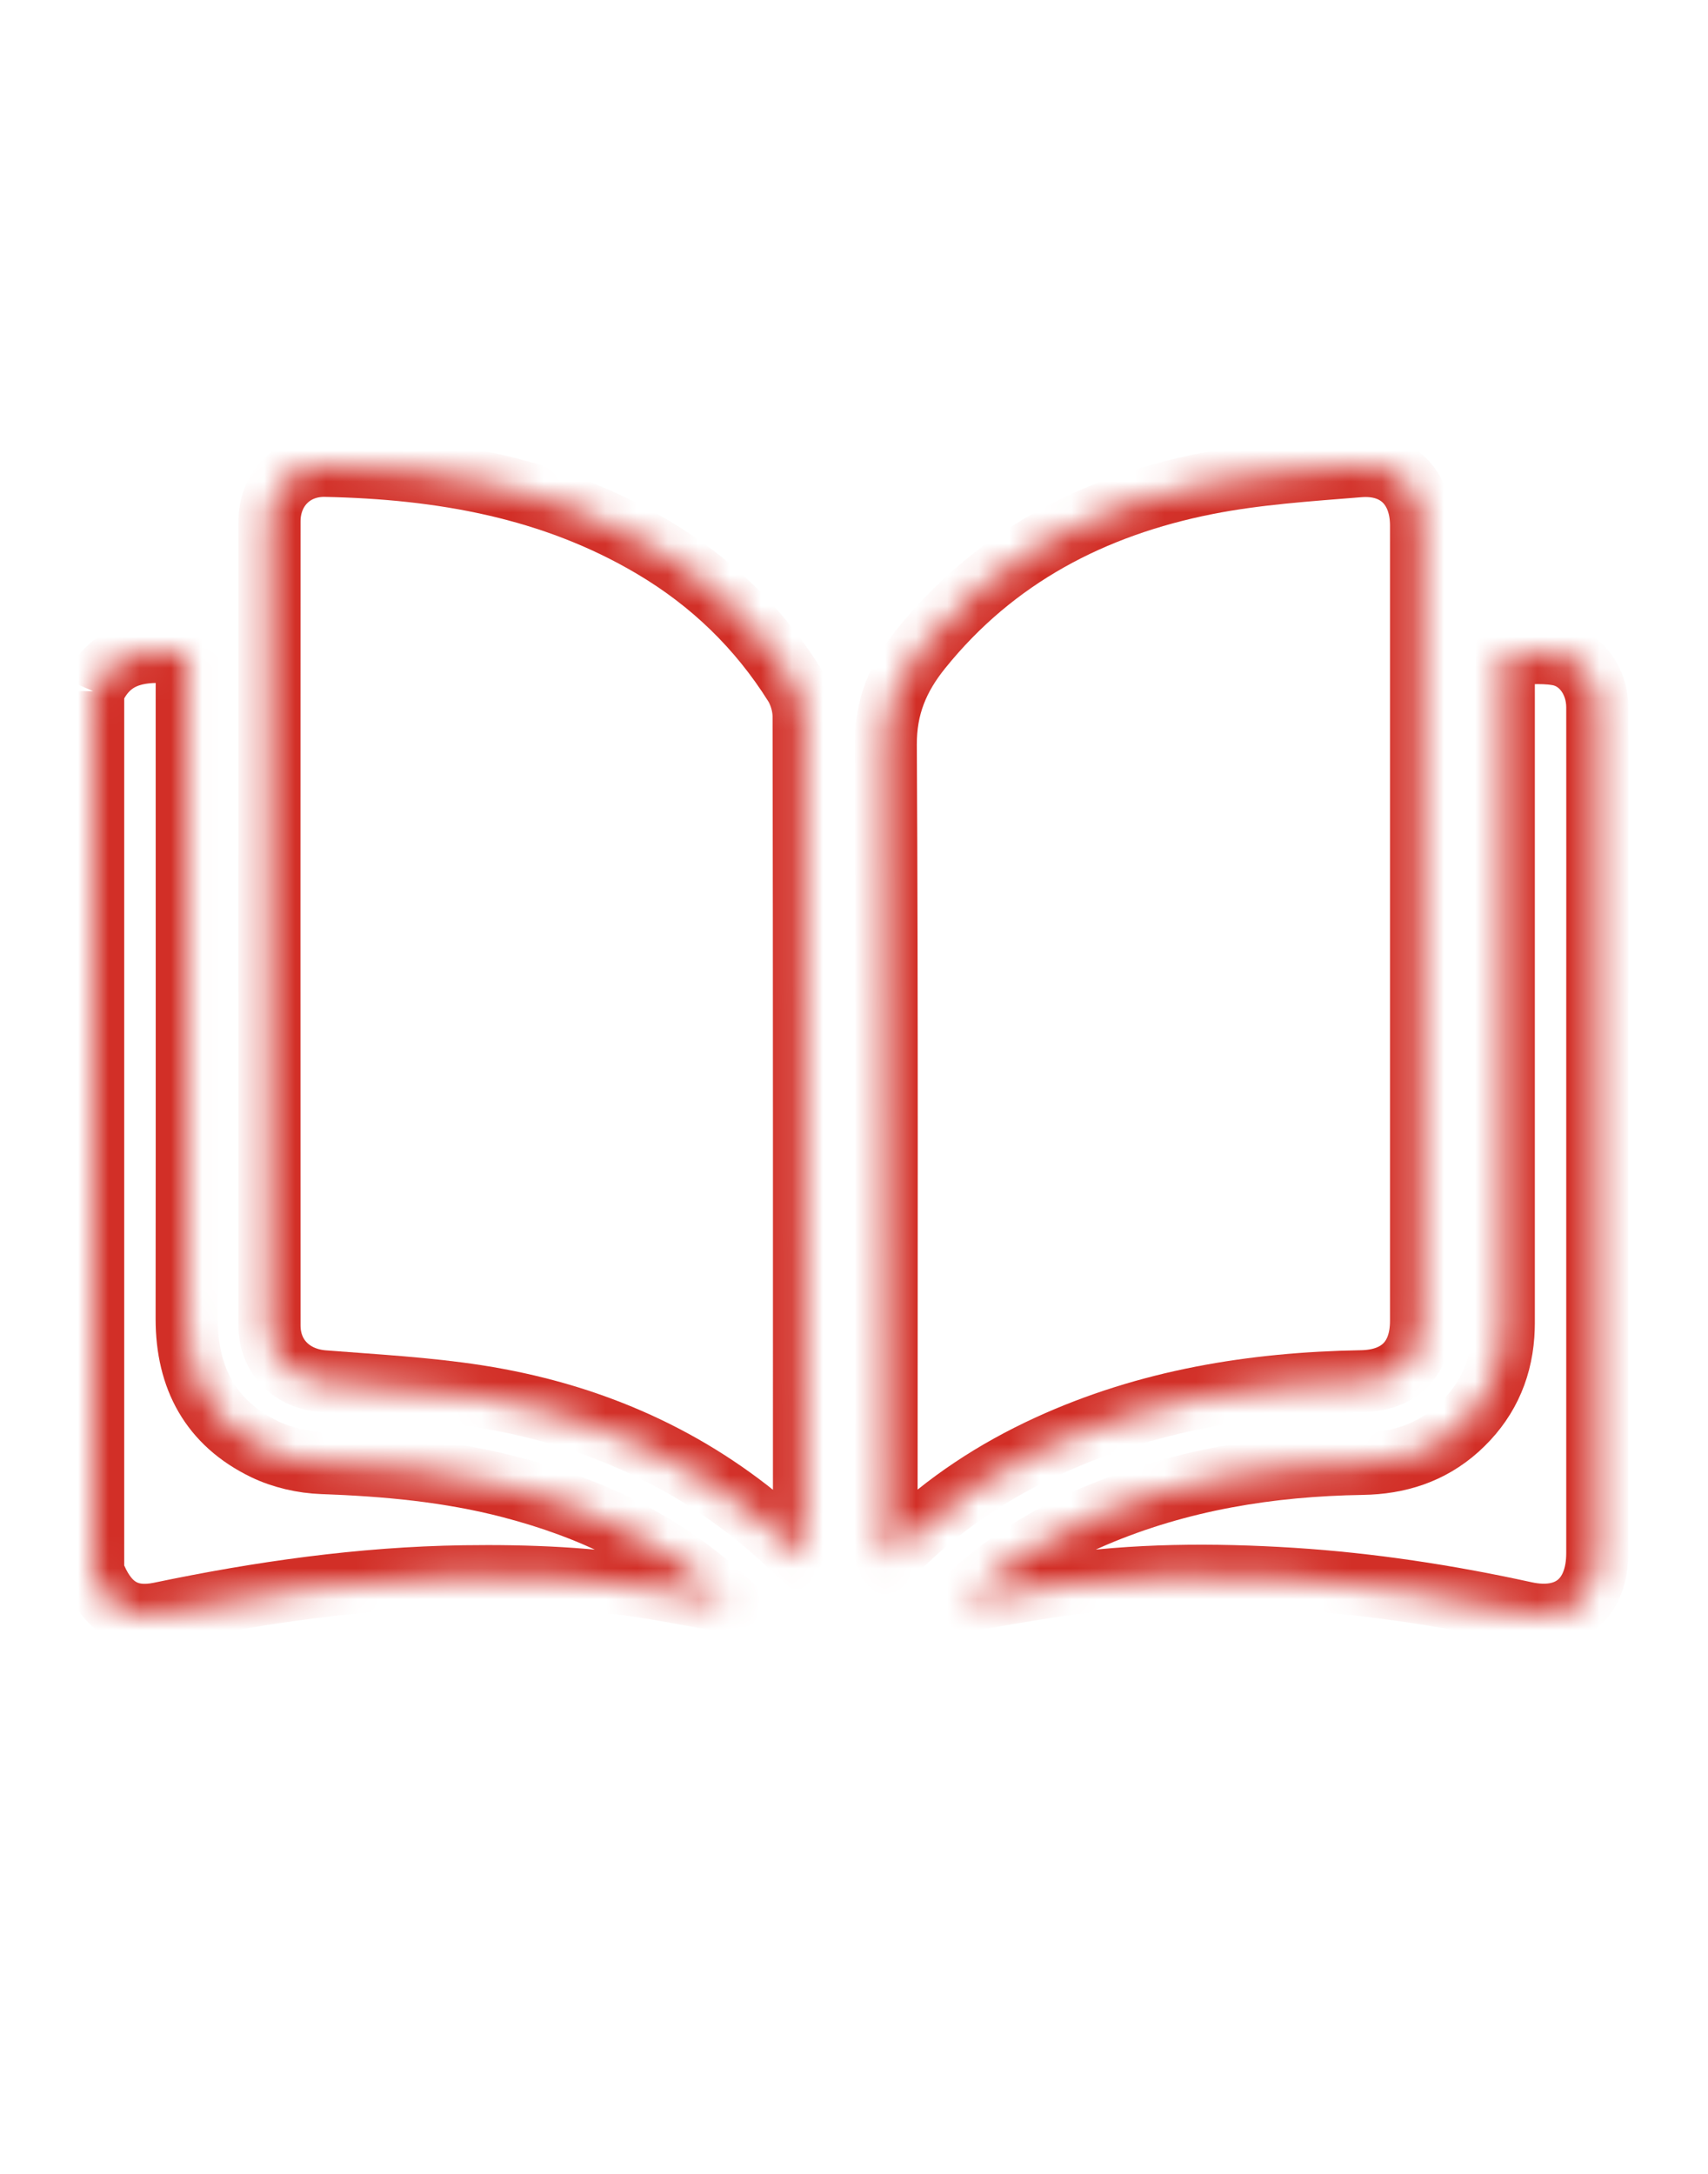 <?xml version="1.0" encoding="UTF-8"?>
<svg xmlns="http://www.w3.org/2000/svg" width="55" height="70" viewBox="0 0 55 70" fill="none">
  <mask id="path-1-inside-1_386_1800" fill="white">
    <path d="M3 22.257C3.588 20.909 4.736 20.913 6.013 21.046C6.013 21.234 6.013 21.431 6.013 21.627C6.013 28.574 6.018 35.521 6.011 42.47C6.011 44.376 6.791 45.828 8.519 46.664C9.08 46.935 9.749 47.088 10.376 47.111C12.428 47.184 14.458 47.369 16.448 47.889C19.022 48.562 21.379 49.655 23.436 51.578C22.595 51.425 21.869 51.286 21.14 51.162C19.084 50.813 17.011 50.728 14.93 50.758C11.63 50.807 8.38 51.272 5.155 51.945C4.147 52.155 3.504 51.761 3.088 50.819C3.071 50.781 3.031 50.752 3 50.719C3 41.232 3 31.745 3 22.255L3 22.257Z"></path>
  </mask>
  <path d="M3 22.257C3.588 20.909 4.736 20.913 6.013 21.046C6.013 21.234 6.013 21.431 6.013 21.627C6.013 28.574 6.018 35.521 6.011 42.47C6.011 44.376 6.791 45.828 8.519 46.664C9.08 46.935 9.749 47.088 10.376 47.111C12.428 47.184 14.458 47.369 16.448 47.889C19.022 48.562 21.379 49.655 23.436 51.578C22.595 51.425 21.869 51.286 21.14 51.162C19.084 50.813 17.011 50.728 14.93 50.758C11.63 50.807 8.38 51.272 5.155 51.945C4.147 52.155 3.504 51.761 3.088 50.819C3.071 50.781 3.031 50.752 3 50.719C3 41.232 3 31.745 3 22.255L3 22.257Z" stroke="#D22F27" stroke-width="2" mask="url(#path-1-inside-1_386_1800)"></path>
  <mask id="path-2-inside-2_386_1800" fill="white">
    <path d="M25.865 50.159C25.408 49.749 25.017 49.372 24.598 49.023C21.921 46.788 18.814 45.492 15.396 44.955C13.754 44.698 12.083 44.611 10.422 44.48C9.406 44.401 8.68 43.701 8.678 42.682C8.674 34.049 8.674 25.416 8.678 16.785C8.68 15.751 9.429 14.98 10.477 15C14.187 15.078 17.769 15.692 21.022 17.619C22.899 18.73 24.427 20.206 25.586 22.051C25.767 22.343 25.878 22.732 25.878 23.075C25.894 32.022 25.89 40.971 25.89 49.918C25.89 49.975 25.88 50.032 25.867 50.159H25.865Z"></path>
  </mask>
  <path d="M25.865 50.159C25.408 49.749 25.017 49.372 24.598 49.023C21.921 46.788 18.814 45.492 15.396 44.955C13.754 44.698 12.083 44.611 10.422 44.48C9.406 44.401 8.68 43.701 8.678 42.682C8.674 34.049 8.674 25.416 8.678 16.785C8.68 15.751 9.429 14.98 10.477 15C14.187 15.078 17.769 15.692 21.022 17.619C22.899 18.73 24.427 20.206 25.586 22.051C25.767 22.343 25.878 22.732 25.878 23.075C25.894 32.022 25.89 40.971 25.89 49.918C25.89 49.975 25.88 50.032 25.867 50.159H25.865Z" stroke="#D22F27" stroke-width="2" mask="url(#path-2-inside-2_386_1800)"></path>
  <mask id="path-3-inside-3_386_1800" fill="white">
    <path d="M28.548 50.206V49.506C28.548 41 28.57 32.493 28.523 23.986C28.517 22.757 28.919 21.809 29.652 20.897C32.035 17.937 35.197 16.297 38.847 15.573C40.459 15.253 42.12 15.147 43.762 15.013C44.995 14.913 45.758 15.688 45.76 16.917C45.76 25.454 45.76 33.994 45.76 42.531C45.76 43.758 45.062 44.456 43.836 44.478C40.343 44.539 36.95 45.09 33.749 46.56C32.033 47.347 30.474 48.369 29.109 49.68C28.954 49.828 28.797 49.975 28.55 50.208L28.548 50.206Z"></path>
  </mask>
  <path d="M28.548 50.206V49.506C28.548 41 28.57 32.493 28.523 23.986C28.517 22.757 28.919 21.809 29.652 20.897C32.035 17.937 35.197 16.297 38.847 15.573C40.459 15.253 42.12 15.147 43.762 15.013C44.995 14.913 45.758 15.688 45.76 16.917C45.76 25.454 45.76 33.994 45.76 42.531C45.76 43.758 45.062 44.456 43.836 44.478C40.343 44.539 36.95 45.09 33.749 46.56C32.033 47.347 30.474 48.369 29.109 49.68C28.954 49.828 28.797 49.975 28.55 50.208L28.548 50.206Z" stroke="#D22F27" stroke-width="2" mask="url(#path-3-inside-3_386_1800)"></path>
  <mask id="path-4-inside-4_386_1800" fill="white">
    <path d="M31.028 51.558C32.297 50.352 33.693 49.486 35.219 48.834C37.98 47.653 40.883 47.184 43.868 47.137C45.025 47.119 46.065 46.792 46.941 46.007C47.838 45.2 48.324 44.193 48.41 42.992C48.428 42.741 48.424 42.488 48.424 42.235C48.424 35.364 48.424 28.492 48.424 21.621C48.424 21.436 48.424 21.25 48.424 21.056C49.034 21.056 49.607 20.983 50.152 21.075C50.923 21.205 51.435 21.943 51.435 22.777C51.439 26.15 51.435 29.522 51.435 32.895C51.435 38.6 51.435 44.305 51.435 50.01C51.435 51.468 50.54 52.241 49.111 51.927C46.633 51.384 44.129 50.999 41.599 50.838C39.065 50.679 36.529 50.689 34.007 51.06C33.046 51.203 32.089 51.378 31.026 51.556L31.028 51.558Z"></path>
  </mask>
  <path d="M31.028 51.558C32.297 50.352 33.693 49.486 35.219 48.834C37.98 47.653 40.883 47.184 43.868 47.137C45.025 47.119 46.065 46.792 46.941 46.007C47.838 45.2 48.324 44.193 48.41 42.992C48.428 42.741 48.424 42.488 48.424 42.235C48.424 35.364 48.424 28.492 48.424 21.621C48.424 21.436 48.424 21.25 48.424 21.056C49.034 21.056 49.607 20.983 50.152 21.075C50.923 21.205 51.435 21.943 51.435 22.777C51.439 26.15 51.435 29.522 51.435 32.895C51.435 38.6 51.435 44.305 51.435 50.01C51.435 51.468 50.54 52.241 49.111 51.927C46.633 51.384 44.129 50.999 41.599 50.838C39.065 50.679 36.529 50.689 34.007 51.06C33.046 51.203 32.089 51.378 31.026 51.556L31.028 51.558Z" stroke="#D22F27" stroke-width="2" mask="url(#path-4-inside-4_386_1800)"></path>
</svg>
